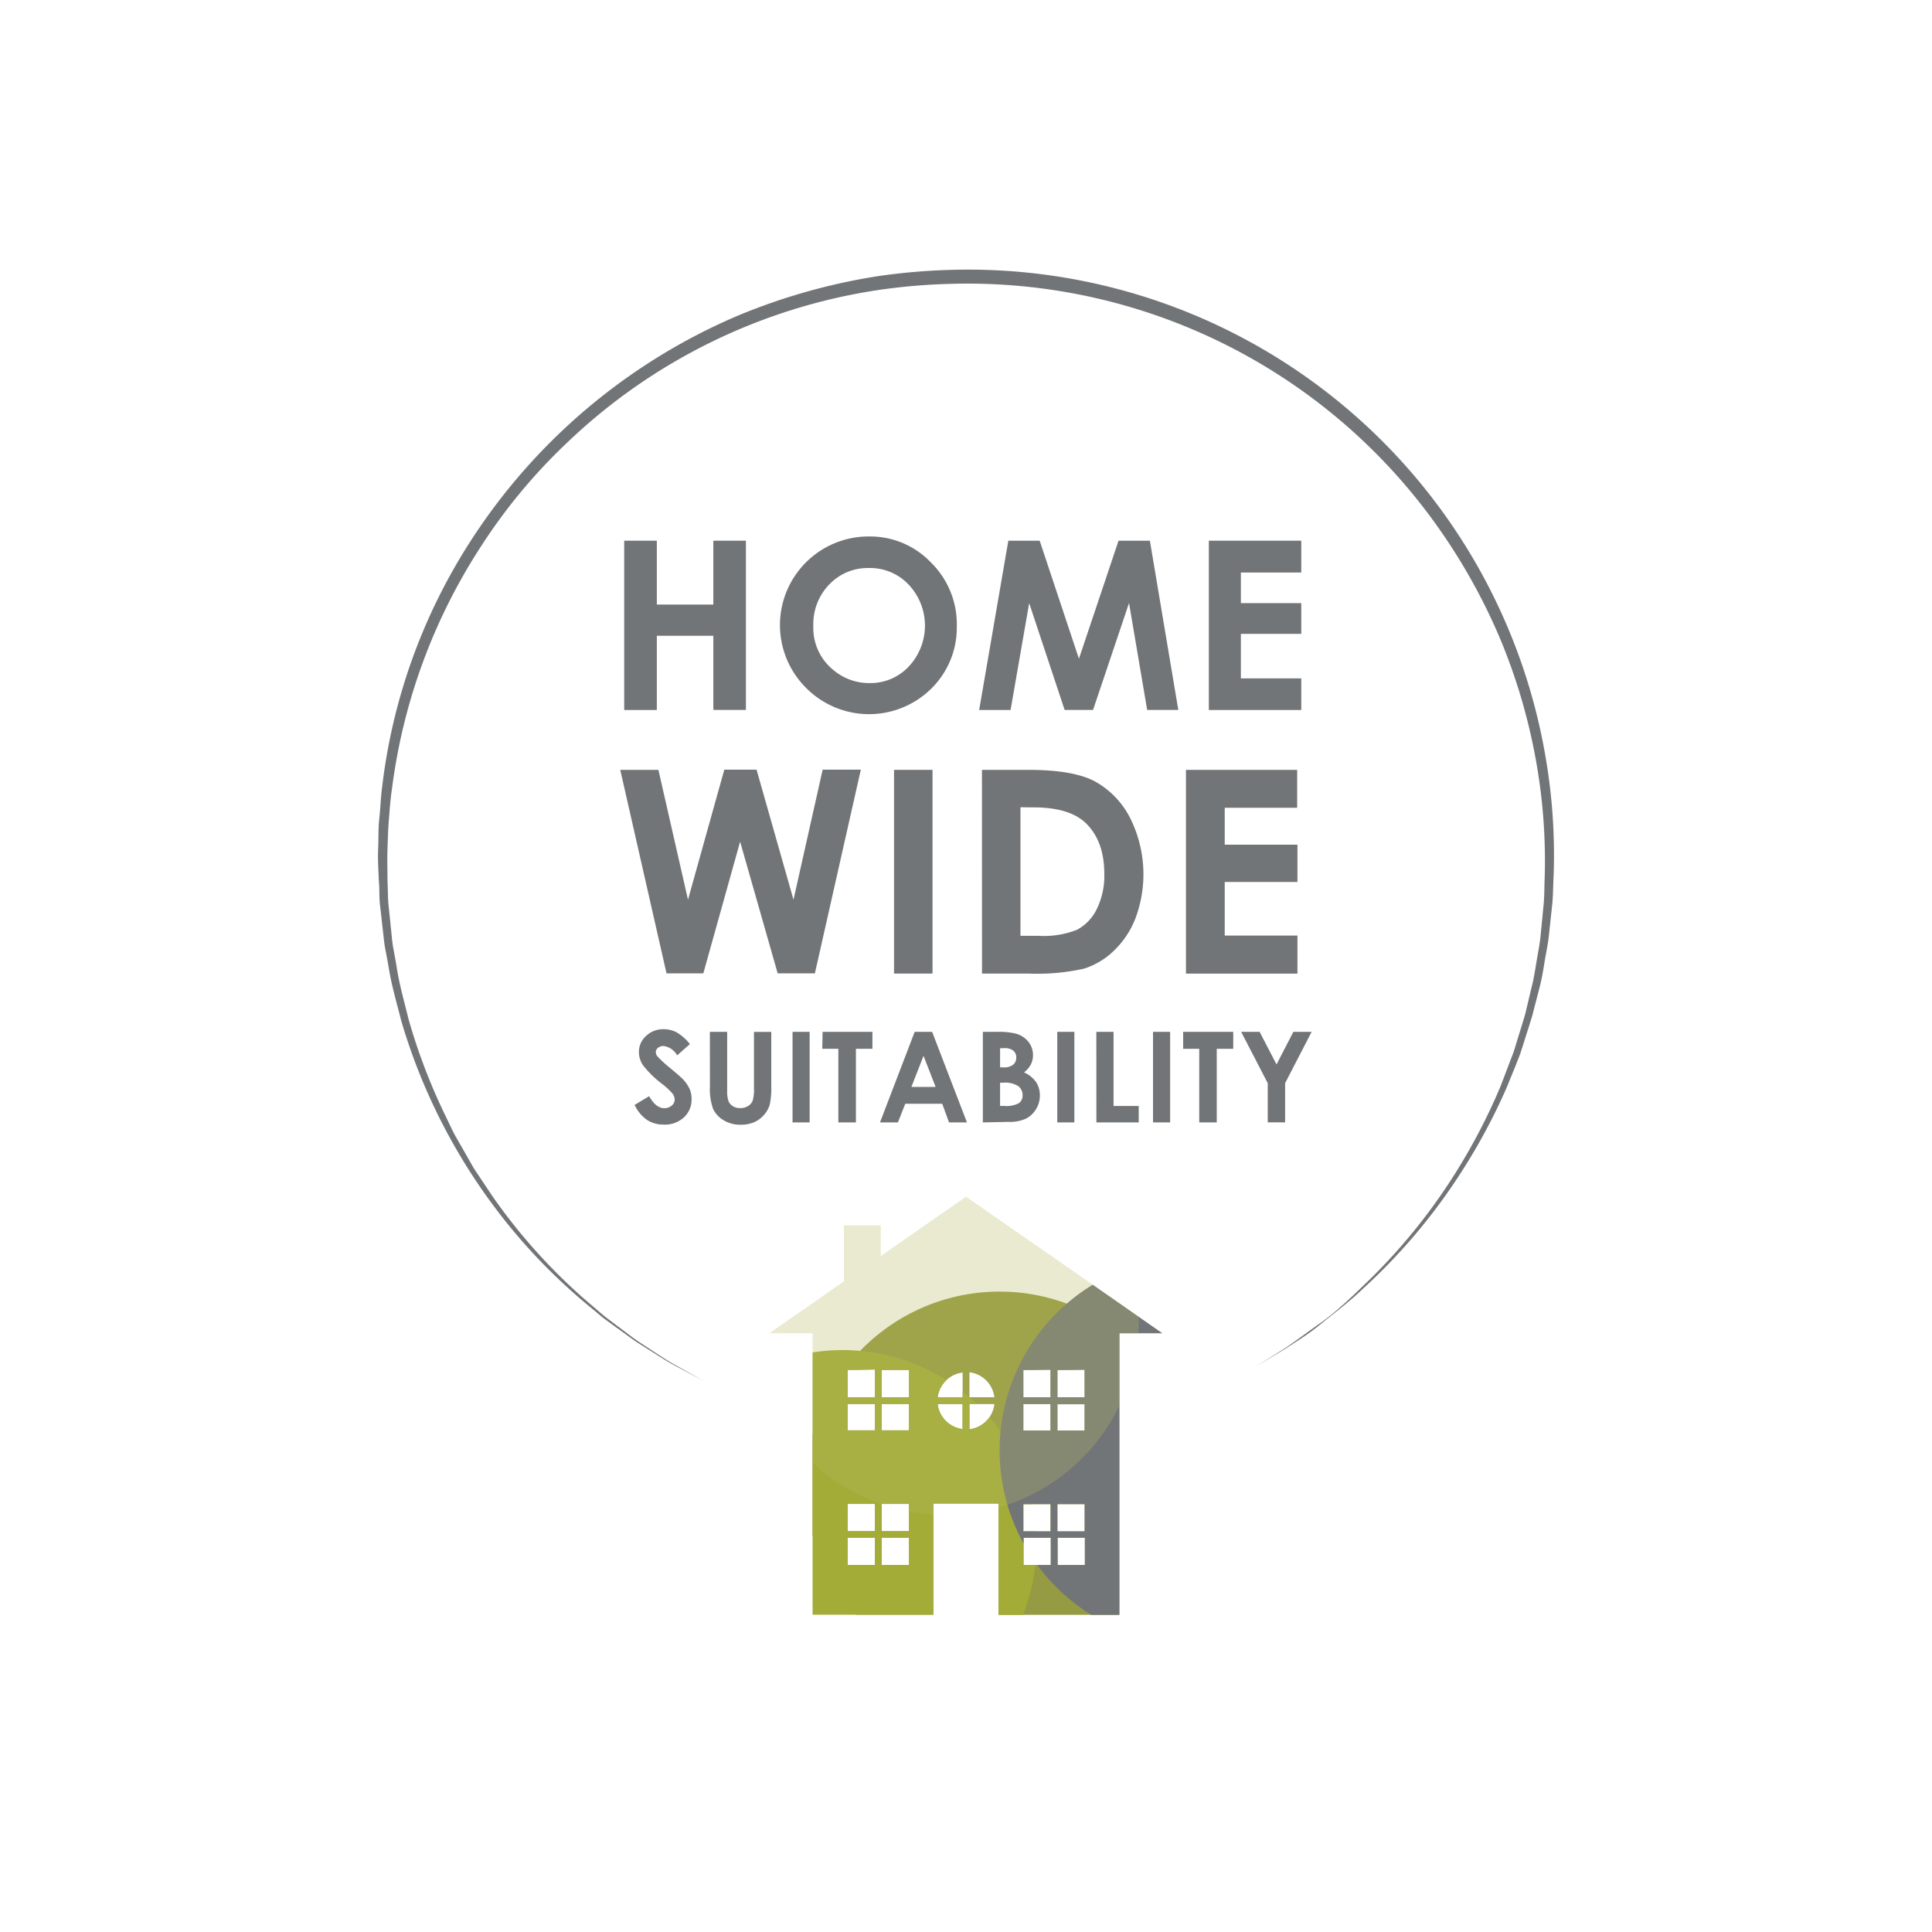 <?xml version="1.0" encoding="UTF-8"?> <svg xmlns="http://www.w3.org/2000/svg" xmlns:xlink="http://www.w3.org/1999/xlink" id="Layer_1" data-name="Layer 1" viewBox="0 0 283.46 283.46"><defs><style>.cls-1{fill:none;}.cls-2{clip-path:url(#clip-path);}.cls-3{fill:#959b42;}.cls-4{fill:#a3ac36;}.cls-5{fill:#727577;}.cls-6{fill:#b6b961;opacity:0.3;}</style><clipPath id="clip-path"><path class="cls-1" d="M156.14,185.58l-14.41-10-12.51,8.71v-4.51h-5.4V188l-10.92,7.6h6.32v41.31h17.72V220.59h9.57v16.34h17.72V195.62h6.32Zm-2,24.31h-4V206h4Zm1-3.86h4v3.86h-4Zm-5,14.65h4v4h-4Zm5,0h4v4h-4Zm4-19.72V205h-4V201Zm-5,0V205h-4V201ZM145.9,205h-3.67v-3.67A4.2,4.2,0,0,1,145.9,205Zm-4.66-3.67V205h-3.67A4.2,4.2,0,0,1,141.23,201.37ZM124.37,206h4v3.86h-4Zm4,14.65v4h-4v-4Zm1,0h4v4h-4Zm0-10.79V206h4v3.86Zm4-4.85h-4V201h4Zm-5-4.08V205h-4V201Zm-4,24.68h4v4h-4Zm5,4v-4h4v4ZM137.56,206h3.67v3.67A4.2,4.2,0,0,1,137.56,206Zm4.67,3.67V206h3.67A4.2,4.2,0,0,1,142.23,209.71Zm7.94,15.94h4v4h-4Zm5,4v-4h4v4Z"></path></clipPath></defs><title>HomeWide</title><g class="cls-2"><path class="cls-3" d="M175.07,217.91a28.41,28.41,0,1,1-28.4-28.41A28.41,28.41,0,0,1,175.07,217.91Z"></path><path class="cls-4" d="M152.07,226.49a28.42,28.42,0,1,1-28.42-28.41A28.42,28.42,0,0,1,152.07,226.49Z"></path><path class="cls-5" d="M203.48,212.79a28.41,28.41,0,1,1-28.42-28.42A28.42,28.42,0,0,1,203.48,212.79Z"></path><path class="cls-6" d="M167.07,193.88a28.41,28.41,0,1,1-28.4-28.42A28.41,28.41,0,0,1,167.07,193.88Z"></path></g><path class="cls-5" d="M91.58,79.33h4.79v9.37h8.29V79.33h4.78v24.83h-4.78V93.28H96.37v10.89H91.58Z"></path><path class="cls-5" d="M127.53,78.71a12.33,12.33,0,0,1,9.06,3.82,12.69,12.69,0,0,1,3.79,9.3,12.55,12.55,0,0,1-3.74,9.2,13,13,0,0,1-18.37-.1,13,13,0,0,1,9.26-22.22Zm-.05,4.63a7.79,7.79,0,0,0-5.8,2.4,8.36,8.36,0,0,0-2.35,6.09,7.94,7.94,0,0,0,3,6.52,8.1,8.1,0,0,0,5.27,1.87,7.69,7.69,0,0,0,5.73-2.43,8.76,8.76,0,0,0,0-12A7.77,7.77,0,0,0,127.48,83.34Z"></path><path class="cls-5" d="M147.94,79.33h4.6l5.76,17.32,5.81-17.32h4.6l4.17,24.83h-4.57l-2.66-15.68-5.28,15.68h-4.17L151,88.49l-2.73,15.68h-4.61Z"></path><path class="cls-5" d="M177.36,79.33h13.56V84h-8.86v4.49h8.86V93h-8.86v6.53h8.86v4.64H177.36Z"></path><path class="cls-5" d="M91,112.95h5.6L100.94,132l5.33-19.08H111L116.42,132l4.28-19.08h5.6l-6.74,29.89h-5.46l-5.51-19.32-5.4,19.32H97.79Z"></path><path class="cls-5" d="M131.17,112.95h5.65v29.89h-5.65Z"></path><path class="cls-5" d="M144.07,112.95h6.74q6.52,0,9.69,1.62a12.63,12.63,0,0,1,5.21,5.25,18.43,18.43,0,0,1,.91,14.84,13.16,13.16,0,0,1-3.17,4.81,11.18,11.18,0,0,1-4.37,2.64,31.19,31.19,0,0,1-8.16.73h-6.84Zm5.65,5.49v18.86h2.64a13.2,13.2,0,0,0,5.66-.89,6.79,6.79,0,0,0,2.88-3,11.06,11.06,0,0,0,1.12-5.21q0-4.76-2.66-7.38-2.4-2.36-7.7-2.36Z"></path><path class="cls-5" d="M174,112.95h16.32v5.57H179.69v5.41h10.67v5.47H179.69v7.86h10.67v5.59H174Z"></path><path class="cls-5" d="M101.22,153.19l-1.87,1.65a2.66,2.66,0,0,0-2-1.37,1.22,1.22,0,0,0-.81.27.77.77,0,0,0-.32.6,1,1,0,0,0,.22.63,17.12,17.12,0,0,0,1.86,1.71q1.45,1.21,1.76,1.53a5.29,5.29,0,0,1,1.09,1.49,3.71,3.71,0,0,1,.32,1.55,3.56,3.56,0,0,1-1.13,2.7A4.13,4.13,0,0,1,97.38,165a4.39,4.39,0,0,1-2.47-.7,5.52,5.52,0,0,1-1.8-2.19l2.13-1.28q1,1.76,2.21,1.76a1.63,1.63,0,0,0,1.1-.38,1.12,1.12,0,0,0,.44-.87,1.51,1.51,0,0,0-.33-.9,9.74,9.74,0,0,0-1.48-1.38,15.07,15.07,0,0,1-2.81-2.73,3.49,3.49,0,0,1-.63-1.92A3.14,3.14,0,0,1,94.78,152a3.65,3.65,0,0,1,2.6-1,4.1,4.1,0,0,1,1.89.46A6.9,6.9,0,0,1,101.22,153.19Z"></path><path class="cls-5" d="M104.15,151.39h2.54V160a4.47,4.47,0,0,0,.2,1.57,1.54,1.54,0,0,0,.64.73,2,2,0,0,0,1.08.28,2.11,2.11,0,0,0,1.15-.31,1.62,1.62,0,0,0,.67-.78,5.82,5.82,0,0,0,.19-1.81v-8.28h2.54v7.92a11.49,11.49,0,0,1-.23,2.78,3.92,3.92,0,0,1-.86,1.5,4,4,0,0,1-1.47,1.07,5,5,0,0,1-1.93.35,4.67,4.67,0,0,1-2.52-.67,3.84,3.84,0,0,1-1.53-1.66,8.78,8.78,0,0,1-.46-3.37Z"></path><path class="cls-5" d="M116.28,151.39h2.51v13.29h-2.51Z"></path><path class="cls-5" d="M120.69,151.39H128v2.49h-2.42v10.8H123v-10.8h-2.36Z"></path><path class="cls-5" d="M134.2,151.39h2.56l5.11,13.29h-2.63l-1-2.74h-5.42l-1.08,2.74h-2.63Zm1.3,3.52-1.78,4.56h3.55Z"></path><path class="cls-5" d="M144.2,164.68V151.39h2.09a10.8,10.8,0,0,1,2.66.24,3.55,3.55,0,0,1,1.9,1.17,3.09,3.09,0,0,1,.71,2,3,3,0,0,1-.32,1.38,3.53,3.53,0,0,1-1,1.16,4.16,4.16,0,0,1,1.77,1.42,3.6,3.6,0,0,1,.56,2,3.76,3.76,0,0,1-.58,2,3.7,3.7,0,0,1-1.49,1.38,5.72,5.72,0,0,1-2.52.46Zm2.53-10.88v2.8h.55a2.06,2.06,0,0,0,1.37-.39,1.32,1.32,0,0,0,.45-1.06,1.24,1.24,0,0,0-.43-1,2,2,0,0,0-1.3-.37Zm0,5.06v3.4h.63a3.92,3.92,0,0,0,2.12-.4,1.34,1.34,0,0,0,.55-1.16,1.62,1.62,0,0,0-.64-1.35,3.55,3.55,0,0,0-2.14-.5Z"></path><path class="cls-5" d="M155.12,151.39h2.51v13.29h-2.51Z"></path><path class="cls-5" d="M160.85,151.39h2.53v10.88h3.69v2.41h-6.21Z"></path><path class="cls-5" d="M169.17,151.39h2.51v13.29h-2.51Z"></path><path class="cls-5" d="M173.59,151.39h7.35v2.49h-2.42v10.8h-2.57v-10.8h-2.36Z"></path><path class="cls-5" d="M182.1,151.39h2.71l2.48,4.78,2.47-4.78h2.68l-3.89,7.53v5.75H186v-5.75Z"></path><path class="cls-5" d="M103.33,202.66l-4.49-2.4c-1.46-.79-3.16-1.95-5.21-3.21-1-.65-2-1.45-3.16-2.25l-1.73-1.26c-.59-.44-1.15-.95-1.75-1.44a84.16,84.16,0,0,1-15.36-16.26,85.88,85.88,0,0,1-12.76-26.07c-.65-2.59-1.44-5.21-1.87-8l-.38-2.06a19.39,19.39,0,0,1-.32-2.09l-.48-4.26a19,19,0,0,1-.16-2.17q0-1.09-.09-2.19c-.05-1.45-.16-3-.09-4.44s0-3,.17-4.48.2-3,.41-4.56A84.77,84.77,0,0,1,69,79.45a87.34,87.34,0,0,1,39.12-33.08,89.2,89.2,0,0,1,20.54-5.83,90.31,90.31,0,0,1,10.7-.94,85.93,85.93,0,0,1,87.36,71.21,84.69,84.69,0,0,1,1.22,17.81c-.08,1.43-.06,2.85-.22,4.26l-.45,4.21c-.13,1.39-.45,2.74-.66,4.08s-.45,2.68-.8,4l-1,3.85c-.37,1.26-.78,2.48-1.16,3.7l-.58,1.82c-.21.59-.46,1.17-.68,1.76L221,159.7a88.42,88.42,0,0,1-6.53,12.16A86,86,0,0,1,200.06,189c-2.24,2.15-4.49,3.79-6.35,5.32s-3.64,2.58-5,3.49l-4.36,2.64,4.31-2.72c1.38-.93,3-2.16,5-3.57s4-3.22,6.24-5.41a85.53,85.53,0,0,0,14-17.23,87.77,87.77,0,0,0,6.26-12.15l1.3-3.42c.22-.58.45-1.15.66-1.74l.55-1.8c.37-1.21.76-2.42,1.12-3.67l.9-3.81c.34-1.28.54-2.6.76-3.93s.5-2.66.61-4l.4-4.12c.15-1.38.11-2.82.18-4.25a83.26,83.26,0,0,0-1.37-17.51,85.29,85.29,0,0,0-5.32-17.75,87.17,87.17,0,0,0-9.54-16.82,84.54,84.54,0,0,0-71-34.9,88.31,88.31,0,0,0-10.46.89A84.08,84.08,0,0,0,83.15,65a82.14,82.14,0,0,0-12.73,15.4,84.81,84.81,0,0,0-12.91,35.34c-.23,1.5-.33,3-.45,4.46s-.16,3-.21,4.44,0,2.9,0,4.36l.07,2.16a18.5,18.5,0,0,0,.14,2.14l.43,4.21a19.36,19.36,0,0,0,.3,2.06l.36,2c.39,2.72,1.15,5.31,1.77,7.88a86.35,86.35,0,0,0,5.38,14.14c.54,1.08,1,2.17,1.58,3.2l1.72,3,.84,1.48c.29.48.62.94.92,1.4l1.82,2.73a83.6,83.6,0,0,0,15,16.42c.59.5,1.14,1,1.72,1.46l1.7,1.28c1.11.82,2.12,1.63,3.11,2.3,2,1.29,3.7,2.47,5.15,3.29Z"></path></svg> 